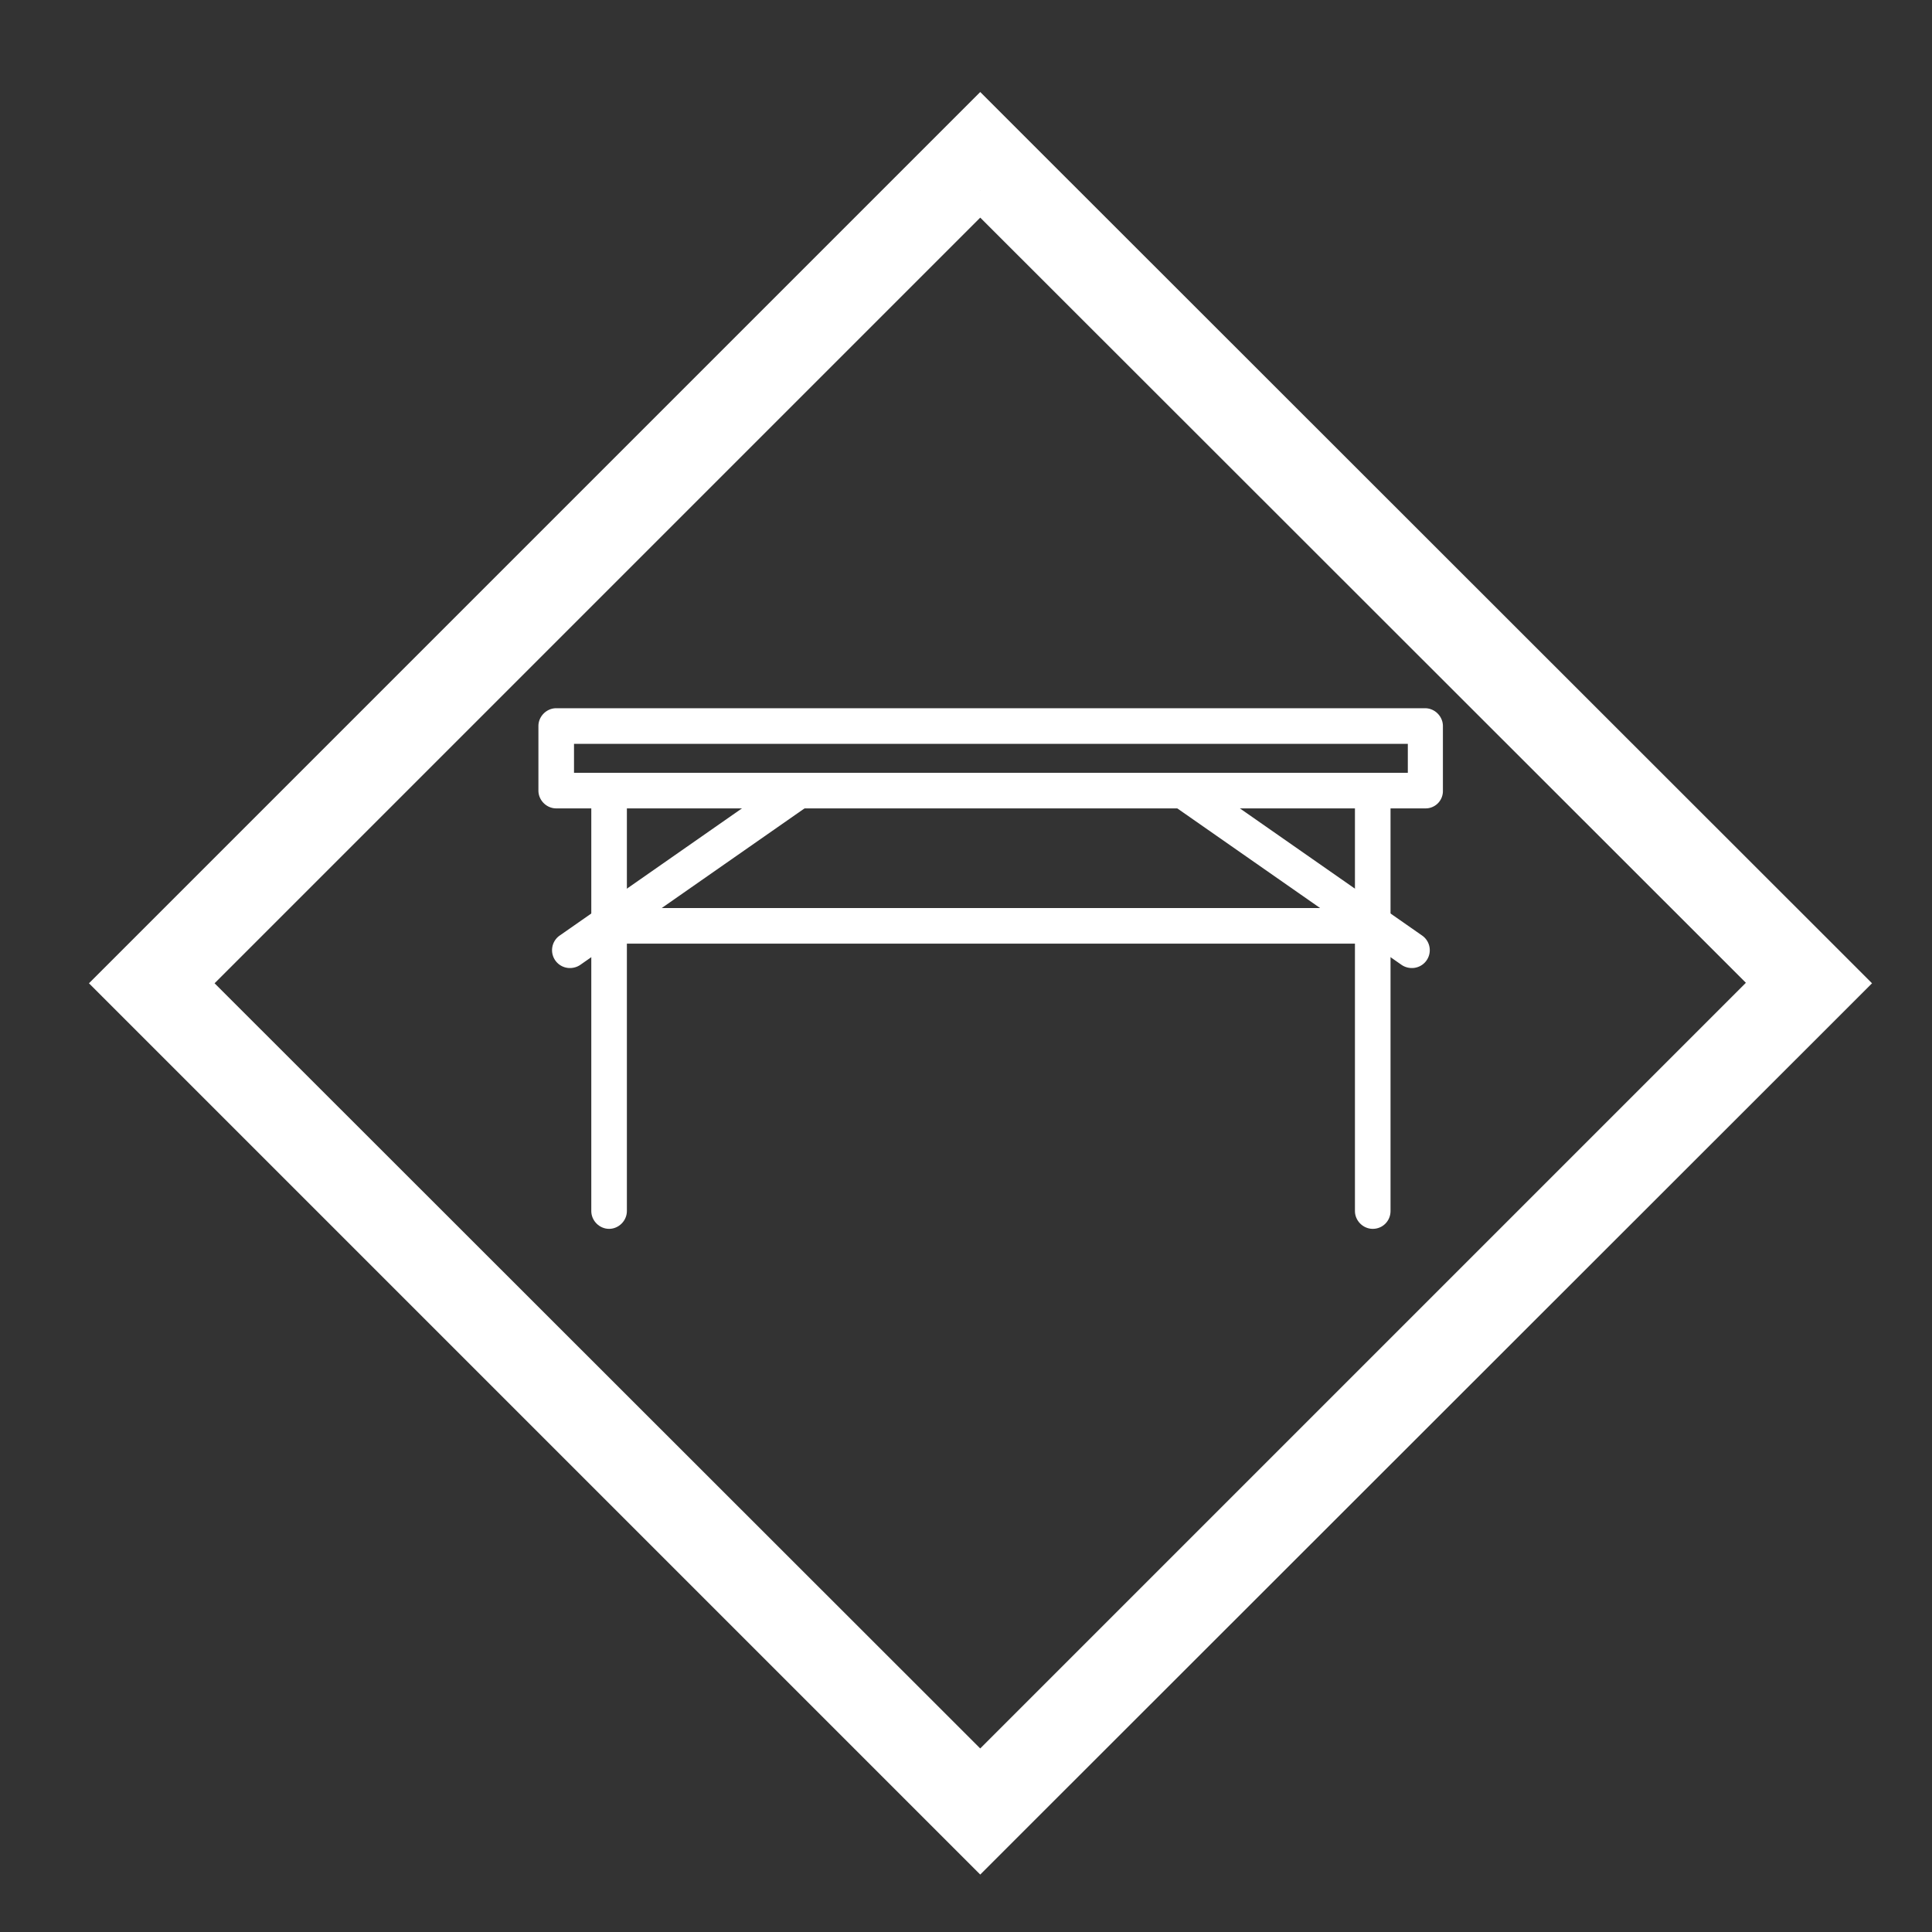 <svg version="1.1" id="layer" xmlns="http://www.w3.org/2000/svg" x="0" y="0" viewBox="0 0 38 38" xml:space="preserve" width="38" height="38"><rect x="0" y="0" width="38" height="38" fill="#333333" stroke="none"/><style>.st1{fill:#fff}</style><path d="M19.28 3.75l15.59 15.58-15.59 15.59L3.69 19.34 19.28 3.75m0-1.41l-.71.71L2.99 18.63l-.71.71.71.71 15.58 15.58.71.71.71-.71 15.59-15.58.71-.71-.71-.71-15.6-15.59-.7-.7h0z" fill="#fff" stroke="#fff" stroke-width=".75" stroke-miterlimit="10"/><path class="st1" d="M11.98 24.17c-.19 0-.35-.16-.35-.35v-8.27c0-.19.16-.35.35-.35s.35.16.35.35v8.27c0 .19-.16.35-.35.35zM27 24.17c-.19 0-.35-.16-.35-.35v-8.27c0-.19.16-.35.35-.35s.35.16.35.35v8.27c0 .19-.15.35-.35.35z"/><path class="st1" d="M11.21 19.04a.351.351 0 01-.2-.64l4.5-3.14a.353.353 0 01.4.58l-4.5 3.14a.36.36 0 01-.2.06zM27.77 19.04a.36.36 0 01-.2-.06l-4.5-3.14a.353.353 0 01.4-.58l4.5 3.14a.351.351 0 01-.2.64z"/><path class="st1" d="M27 18.56H11.98c-.19 0-.35-.16-.35-.35s.16-.35.35-.35H27c.19 0 .35.16.35.35s-.15.35-.35.35zM28.04 15.9h-17.1c-.19 0-.35-.16-.35-.35v-1.27c0-.19.16-.35.35-.35h17.09c.19 0 .35.16.35.35v1.27a.34.34 0 01-.34.35zm-16.75-.7h16.4v-.57h-16.4v.57z"/></svg>